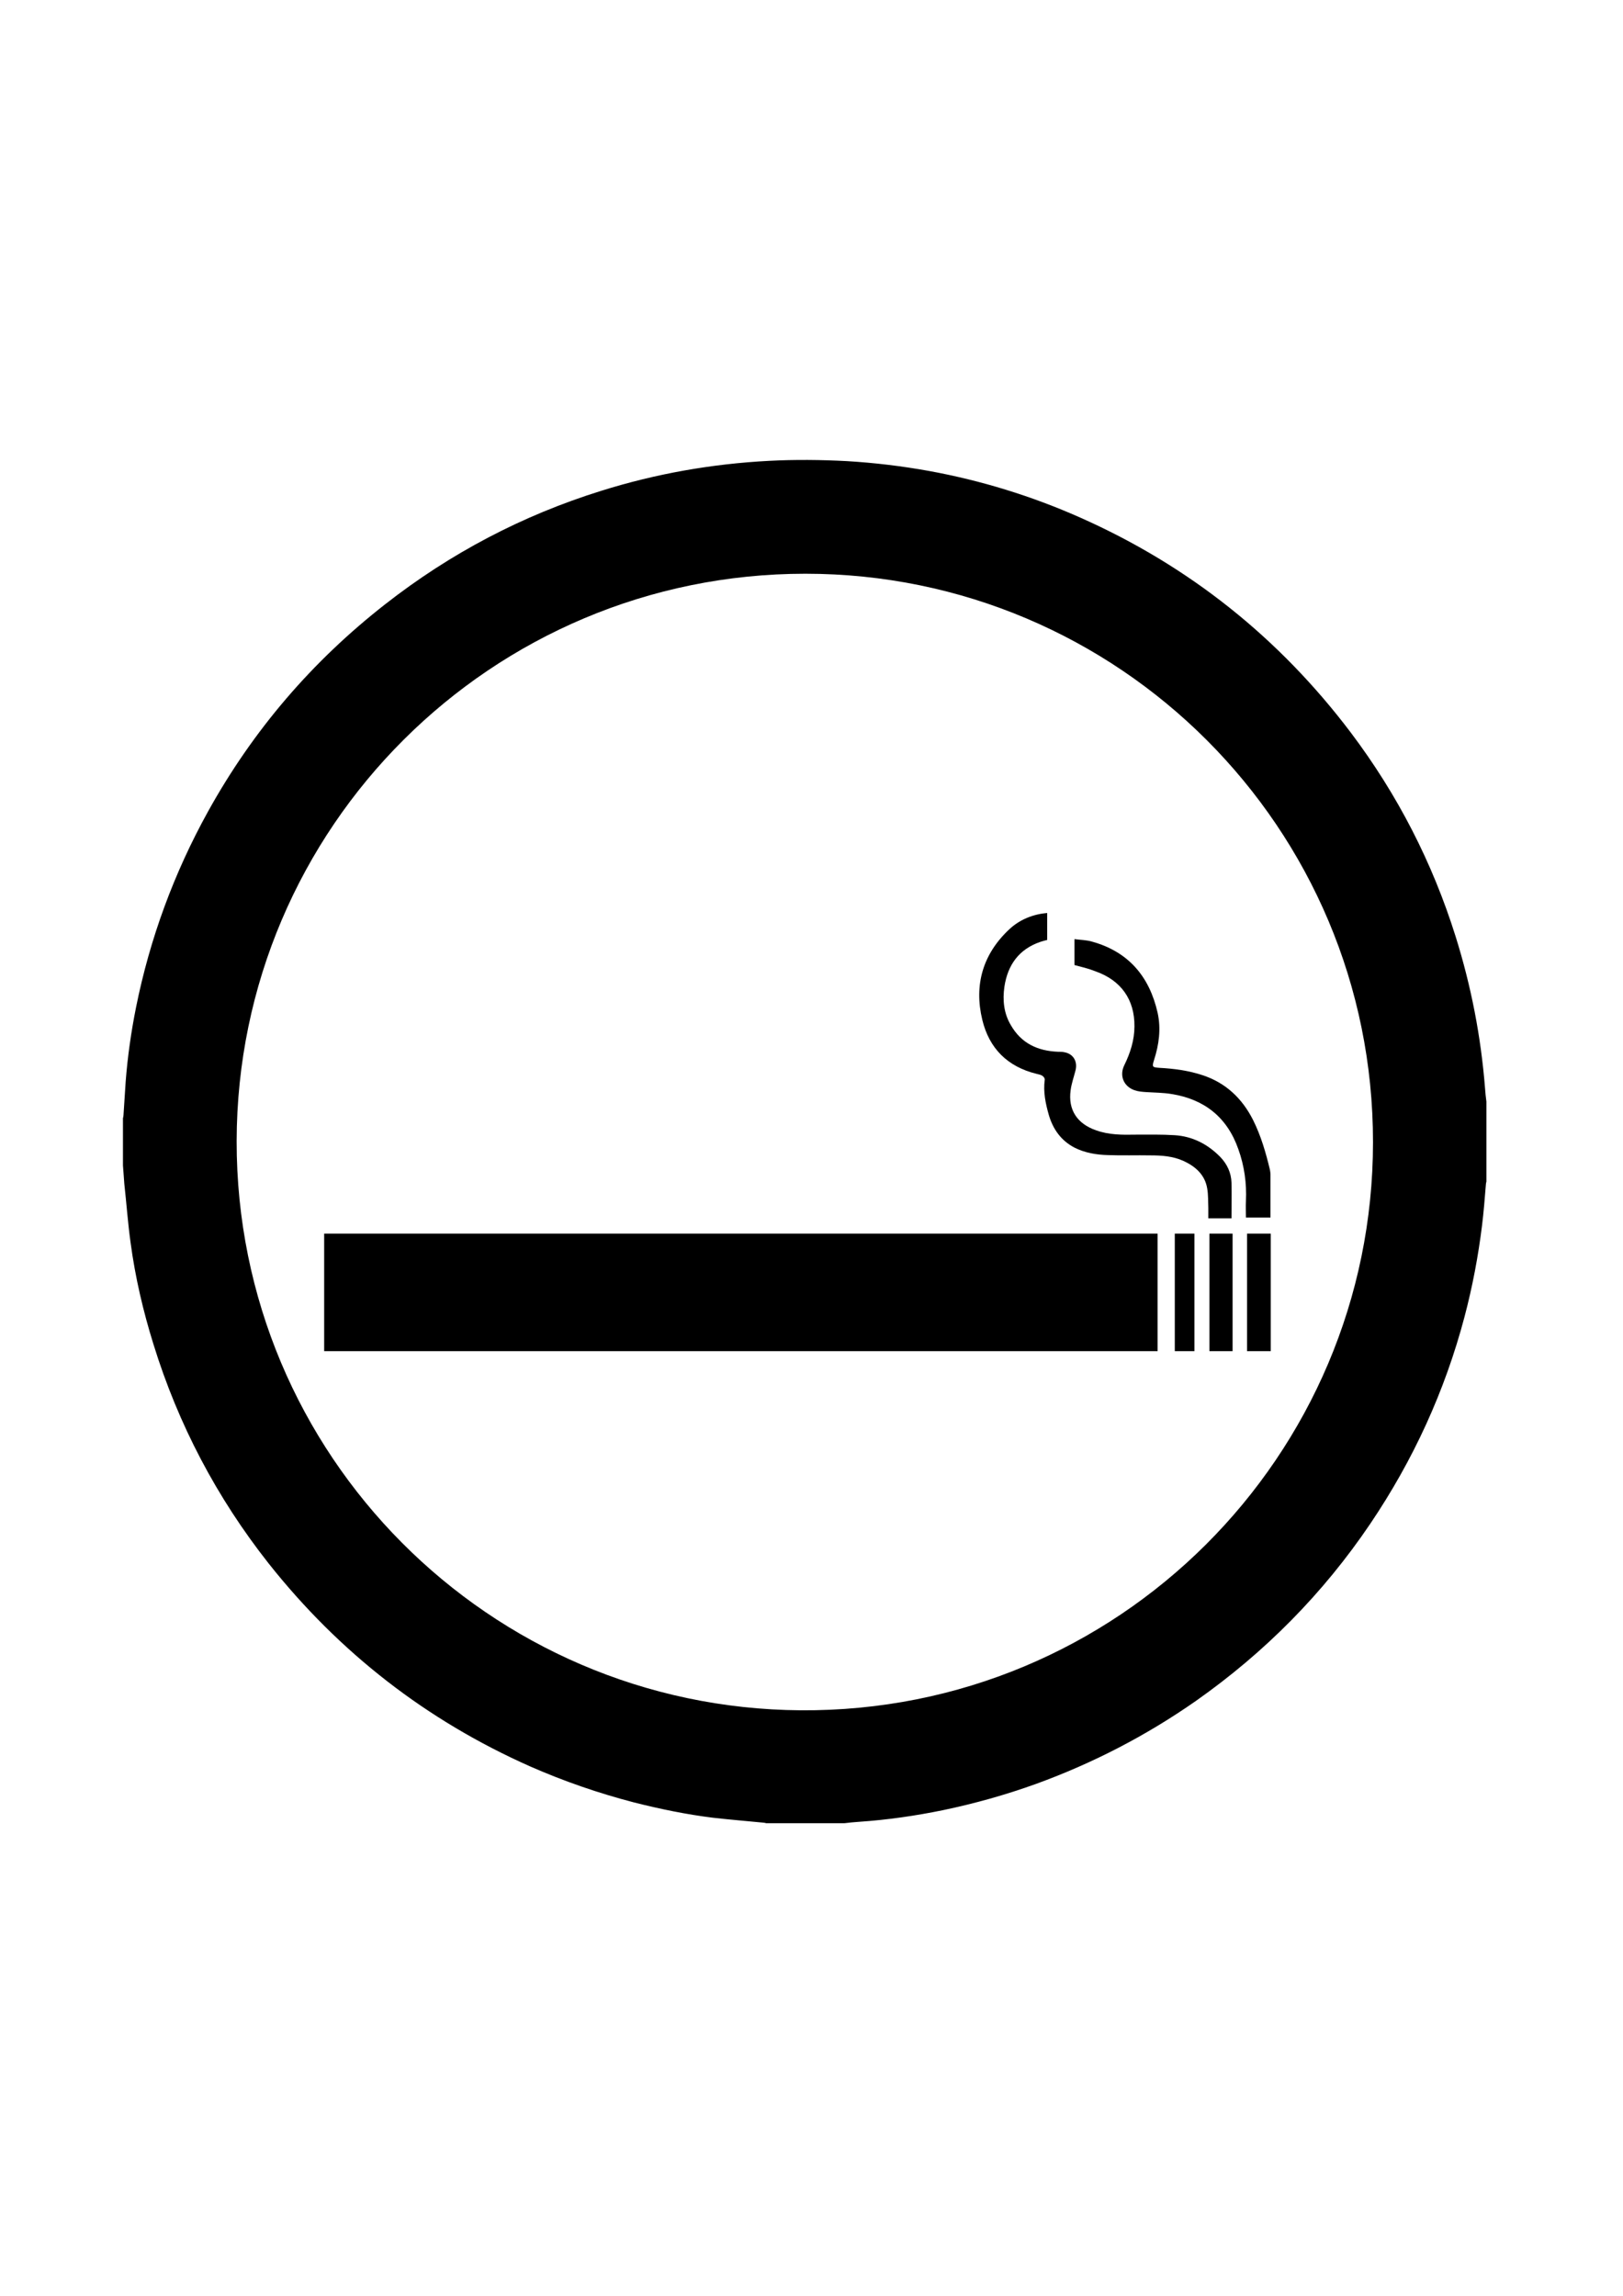 <?xml version="1.0" encoding="utf-8"?>
<!-- Generator: Adobe Illustrator 22.0.1, SVG Export Plug-In . SVG Version: 6.00 Build 0)  -->
<svg version="1.1" id="Layer_1" xmlns="http://www.w3.org/2000/svg" xmlns:xlink="http://www.w3.org/1999/xlink" x="0px" y="0px"
	 viewBox="0 0 595.3 841.9" style="enable-background:new 0 0 595.3 841.9;" xml:space="preserve">
<g>
	<g>
		<path d="M45.1,427.4c0-5.8,0-11.5,0-17.3c0.1-0.4,0.2-0.8,0.2-1.2c0.3-4.1,0.5-8.2,0.8-12.3c0.7-9.1,2-18.2,3.8-27.2
			c5.1-25.3,13.9-49.2,26.4-71.8c16.5-29.8,38.2-55.1,65.1-76.1c23.8-18.6,50.2-32.5,79.1-41.5c20.1-6.3,40.6-9.9,61.6-11
			c9.5-0.5,19-0.4,28.5,0.1c10.1,0.6,20.1,1.8,30.1,3.6c19.2,3.5,37.7,9.2,55.5,17.1c39.9,17.7,73,44.1,99.3,78.9
			c17.1,22.7,29.9,47.6,38.4,74.7c5.7,18.2,9.3,36.7,10.8,55.7c0.1,1.7,0.3,3.3,0.5,4.9c0,9.8,0,19.5,0,29.3
			c-0.1,0.4-0.2,0.8-0.2,1.2c-0.4,5-0.8,10-1.4,14.9c-1.4,11.3-3.5,22.4-6.4,33.4c-7.2,27.3-18.8,52.6-34.6,76
			c-17.3,25.6-38.7,47.2-64,65c-18.2,12.7-37.7,22.8-58.6,30.4c-11.1,4-22.5,7.2-34,9.6c-10.2,2.1-20.6,3.6-31,4.3
			c-1.7,0.1-3.5,0.3-5.2,0.5c-9.6,0-19.2,0-28.8,0c-0.4-0.1-0.7-0.2-1.1-0.2c-6.1-0.6-12.3-1.1-18.4-1.8c-9.7-1.2-19.4-3.2-28.9-5.6
			c-13.1-3.4-25.8-7.8-38.1-13.2c-38.1-16.9-70.1-41.8-96-74.5c-19-24.1-33.1-50.9-42.2-80.3c-3.8-12.2-6.7-24.6-8.4-37.3
			c-1-7.2-1.5-14.4-2.3-21.6C45.4,431.8,45.3,429.6,45.1,427.4z M295.4,210.4c-115.1,0-208.4,93.1-208.6,208.1
			c-0.1,115.2,92.8,207.9,206.9,208.7c116.4,0.8,209.9-93.4,209.9-208.3C503.7,303.7,410.4,210.4,295.4,210.4z"/>
		<path d="M424.6,452.4c0,14.4,0,28.7,0,43.1c-101.9,0-203.7,0-305.7,0c0-14.3,0-28.7,0-43.1C220.8,452.4,322.6,452.4,424.6,452.4z"
			/>
		<path d="M451.7,446.8c-2.7,0-5.5,0-8.5,0c0-1.3,0-2.5,0-3.8c-0.1-2.4,0-4.8-0.4-7.1c-0.8-5.1-4.4-8.2-8.8-10.2
			c-3.8-1.7-7.9-2-12-2c-5.2-0.1-10.3,0.1-15.5-0.1c-4.3-0.1-8.6-0.8-12.5-2.8c-4.9-2.6-7.8-6.8-9.3-11.9c-1.2-4.2-2.1-8.5-1.5-12.9
			c0.1-0.5-0.4-1.2-0.9-1.5c-0.6-0.4-1.4-0.5-2.1-0.7c-10.7-2.6-17.4-9.4-19.9-19.8c-3.1-12.8,0.2-24.2,10-33.3
			c3.8-3.5,8.5-5.4,13.8-5.9c0,3.3,0,6.5,0,9.9c-0.8,0.2-1.6,0.4-2.5,0.7c-7.9,2.7-12,8.5-13.2,16.5c-0.7,4.9-0.2,9.8,2.4,14.1
			c3.8,6.6,9.8,9.4,17.2,9.7c0.8,0,1.7,0,2.5,0.2c3.2,0.6,4.8,3.4,4,6.6c-0.6,2.4-1.5,4.9-1.8,7.3c-1,7.2,2.4,12.3,9.3,14.7
			c4.7,1.7,9.6,1.7,14.6,1.6c4.7,0,9.5-0.1,14.2,0.2c6.6,0.4,12.2,3.3,16.8,8c2.5,2.6,4,5.8,4.1,9.4
			C451.8,438,451.7,442.3,451.7,446.8z"/>
		<path d="M394.1,353.9c0-3,0-6.1,0-9.5c2.2,0.3,4.4,0.3,6.4,0.9c13.4,3.7,21.1,12.8,24.1,26.1c1.3,5.9,0.5,11.7-1.3,17.3
			c-0.8,2.6-0.7,2.7,2,2.9c5.4,0.3,10.7,1,15.8,2.7c8.5,2.8,14.5,8.5,18.5,16.4c2.9,5.8,4.7,12,6.2,18.3c0.1,0.6,0.2,1.2,0.2,1.7
			c0,5.2,0,10.5,0,15.8c-3,0-6,0-9,0c0-2.1-0.1-4.1,0-6.1c0.3-6.5-0.6-12.9-2.8-19c-4.1-11.7-12.5-18.3-24.5-20.2
			c-3-0.5-6.1-0.5-9.2-0.7c-1.5-0.1-3-0.2-4.4-0.7c-4-1.4-5.6-5.4-3.7-9.2c2.2-4.5,3.7-9.2,3.7-14.2c0.1-9.8-4.9-16.9-14.3-20.2
			C399.3,355.2,396.7,354.6,394.1,353.9z"/>
		<path d="M452.1,495.5c-2.9,0-5.7,0-8.5,0c0-14.4,0-28.7,0-43.1c2.9,0,5.7,0,8.5,0C452.1,466.8,452.1,481.1,452.1,495.5z"/>
		<path d="M457.4,495.5c0-14.4,0-28.7,0-43.1c2.9,0,5.8,0,8.7,0c0,14.4,0,28.7,0,43.1C463.2,495.5,460.4,495.5,457.4,495.5z"/>
		<path d="M430.9,452.4c2.5,0,4.8,0,7.2,0c0,14.4,0,28.7,0,43.1c-2.4,0-4.8,0-7.2,0C430.9,481.1,430.9,466.8,430.9,452.4z"/>
	</g>
</g>
</svg>
